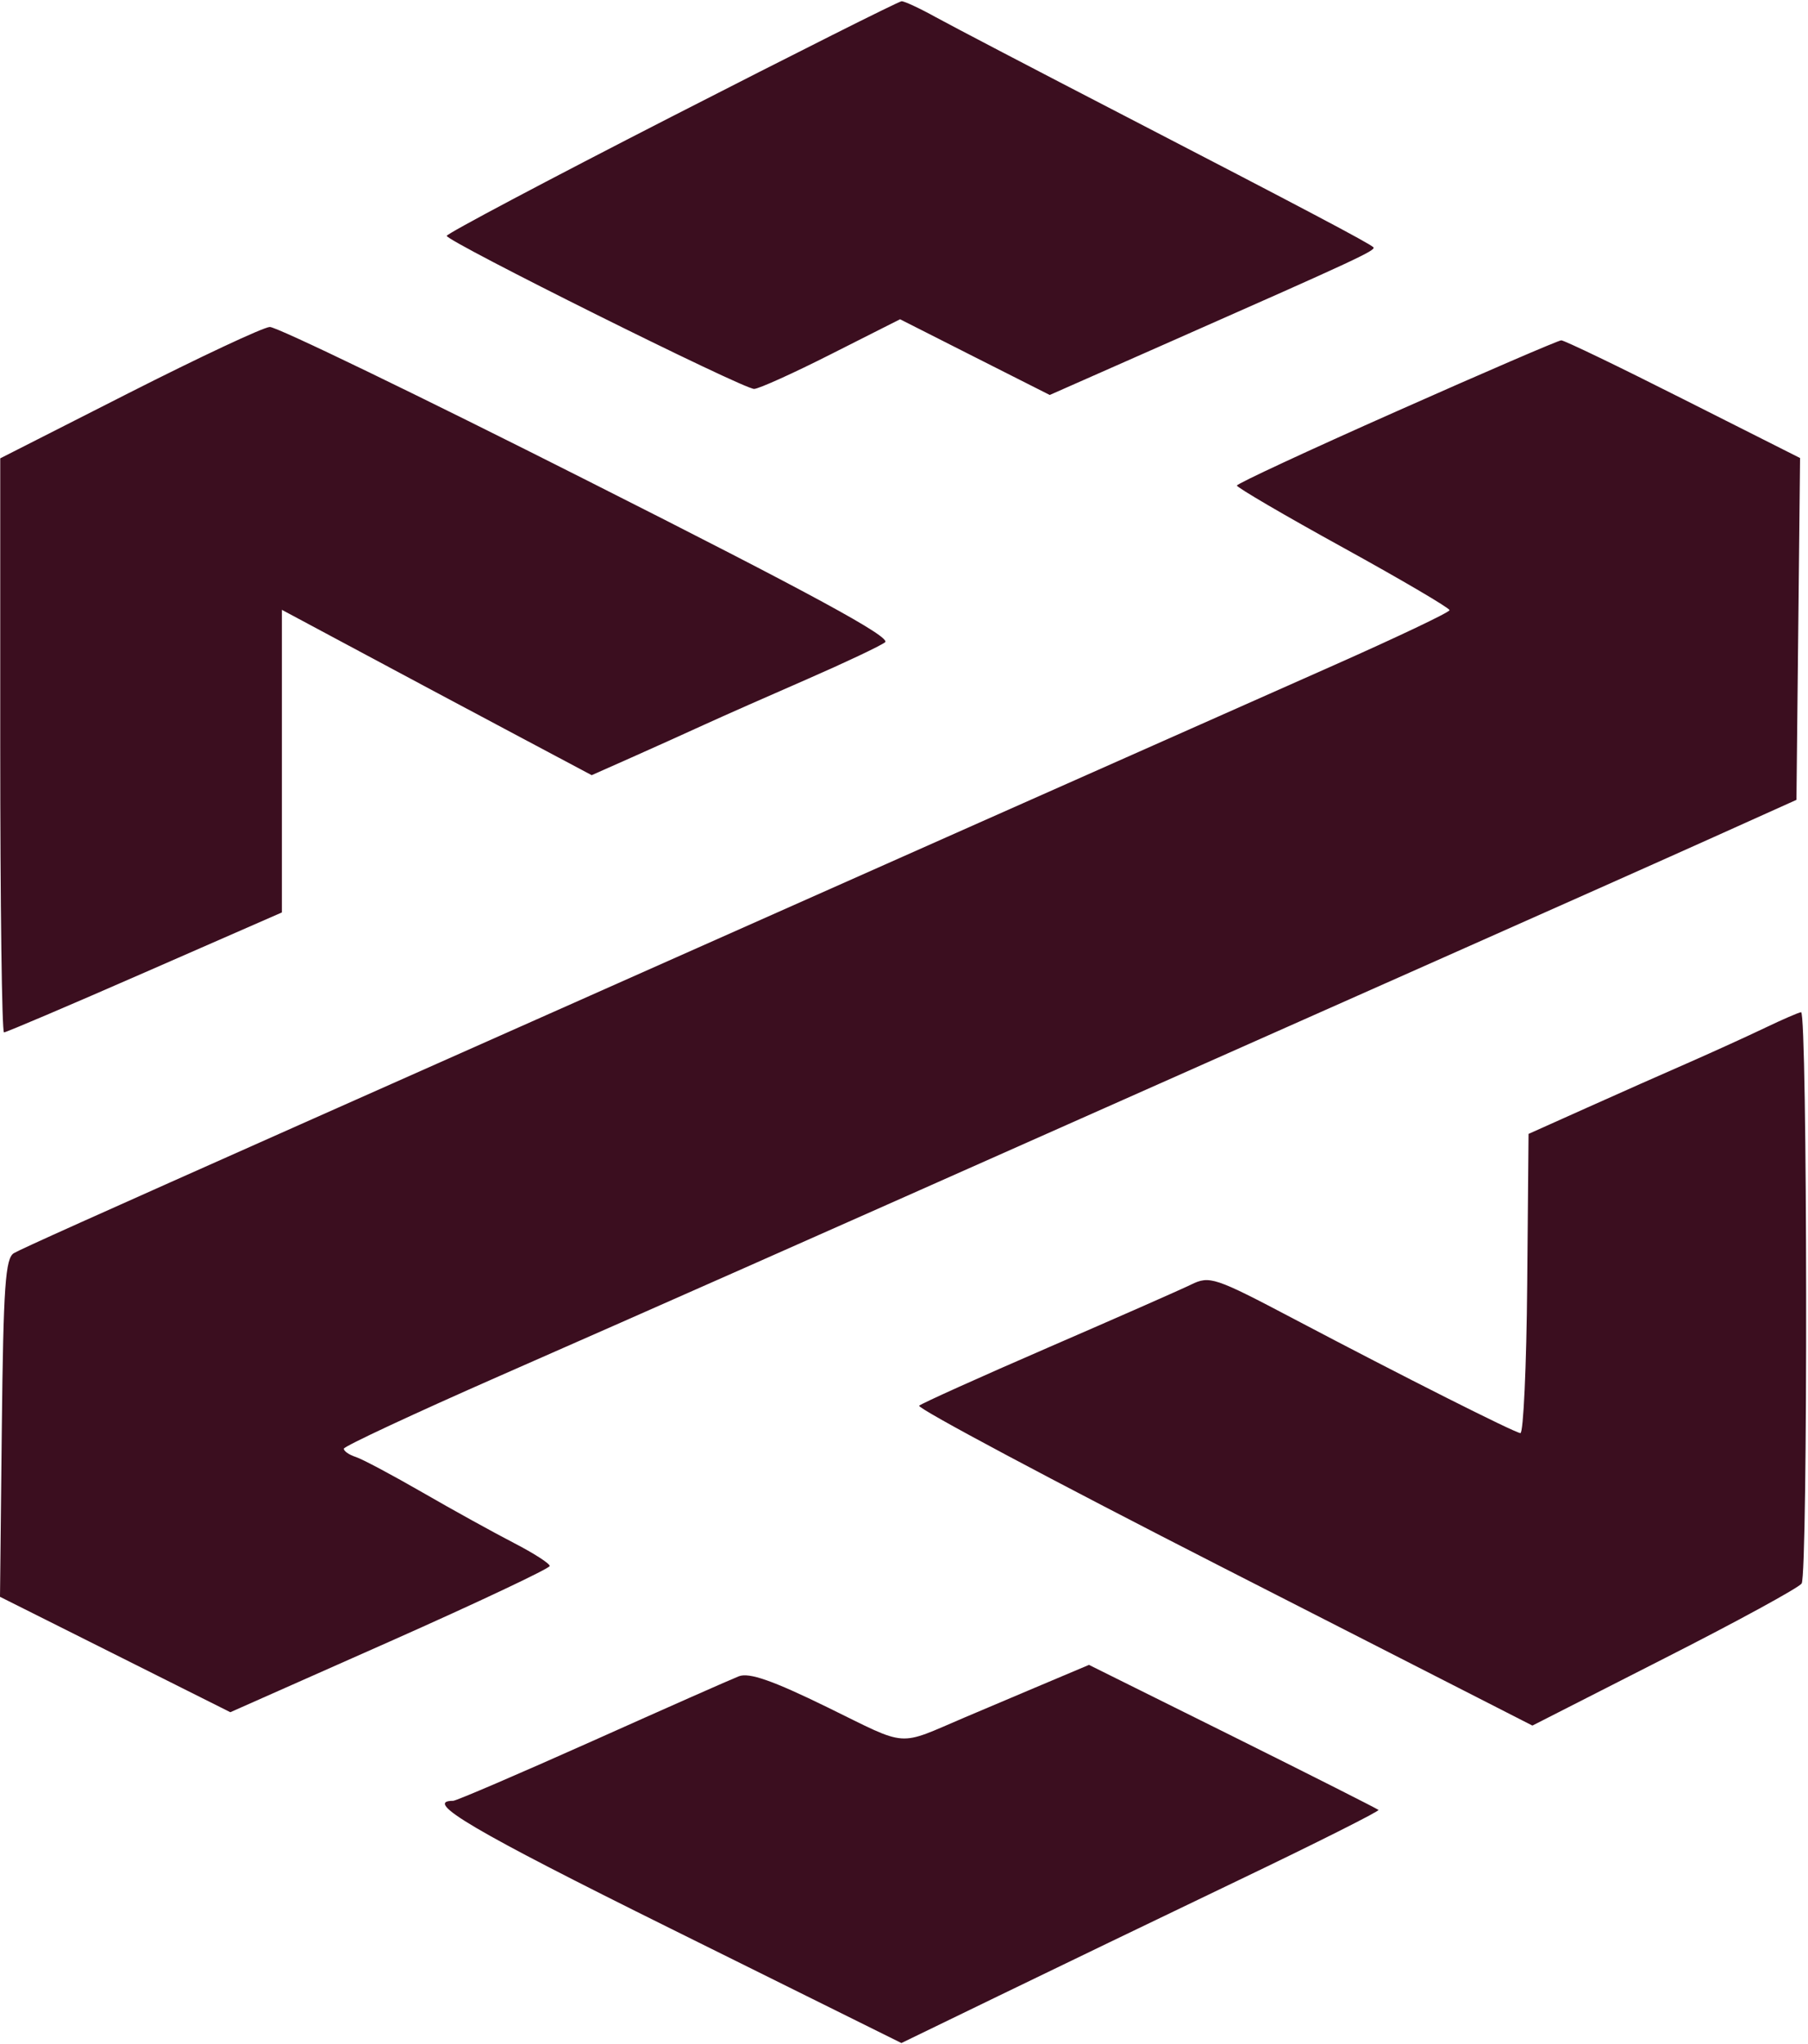 <svg xmlns="http://www.w3.org/2000/svg" width="23" height="26" viewBox="0 0 23 26" fill="none"><g clip-path="url(#clip0_835_3178)"><path fill-rule="evenodd" clip-rule="evenodd" d="M8.544 1.484C6.97 2.29 5.683 2.972 5.683 3C5.684 3.071 9.46 4.952 9.594 4.947C9.655 4.945 10.098 4.745 10.577 4.502L11.45 4.061L12.402 4.543L13.354 5.024L14.914 4.335C17.265 3.297 17.509 3.183 17.471 3.145C17.42 3.094 16.577 2.649 14.29 1.465C13.184 0.893 12.111 0.332 11.905 0.219C11.7 0.105 11.503 0.014 11.469 0.016C11.434 0.017 10.118 0.678 8.544 1.484ZM1.641 4.998L0.003 5.83V9.481C0.003 11.489 0.024 13.132 0.051 13.132C0.077 13.132 0.883 12.789 1.842 12.369L3.586 11.606V7.757L4.438 8.213C5.094 8.565 5.751 8.915 6.408 9.265L7.527 9.86L8.025 9.639C8.337 9.5 8.648 9.36 8.959 9.218C9.2 9.108 9.79 8.847 10.27 8.638C10.751 8.428 11.195 8.218 11.259 8.17C11.342 8.106 10.321 7.551 7.479 6.117C5.338 5.035 3.516 4.154 3.432 4.159C3.348 4.163 2.542 4.541 1.641 4.998ZM17.766 5.232C16.65 5.727 15.736 6.152 15.735 6.176C15.734 6.2 16.342 6.556 17.087 6.966C17.831 7.376 18.44 7.734 18.44 7.761C18.44 7.788 17.781 8.101 16.977 8.458C16.172 8.815 14.137 9.718 12.455 10.465L6.819 12.97C5.401 13.6 4.123 14.168 3.979 14.232C1.083 15.52 0.287 15.878 0.178 15.939C0.068 16.001 0.043 16.36 0.023 18.162L0 20.311L1.465 21.045L2.93 21.779L4.962 20.878C6.079 20.382 6.993 19.95 6.993 19.919C6.993 19.887 6.787 19.755 6.535 19.625C6.282 19.494 5.761 19.207 5.377 18.985C4.992 18.763 4.609 18.559 4.525 18.532C4.441 18.505 4.373 18.458 4.374 18.427C4.376 18.396 5.27 17.979 6.362 17.499C8.483 16.567 10.106 15.848 13.591 14.299C15.149 13.607 16.707 12.915 18.265 12.223C19.635 11.615 21.227 10.906 21.804 10.646L22.853 10.174L22.876 8L22.899 5.826L21.413 5.077C20.596 4.664 19.898 4.328 19.861 4.329C19.824 4.33 18.882 4.736 17.766 5.232ZM22.455 13.073C22.236 13.178 21.803 13.375 21.494 13.511C21.184 13.646 20.596 13.907 20.188 14.09L19.445 14.423L19.428 16.331C19.419 17.381 19.379 18.235 19.341 18.229C19.253 18.216 17.861 17.515 16.461 16.777C15.451 16.245 15.388 16.224 15.151 16.34C15.014 16.407 14.193 16.768 13.328 17.143C12.463 17.518 11.727 17.85 11.693 17.88C11.658 17.91 13.399 18.838 15.562 19.942L19.494 21.949L21.173 21.094C22.097 20.625 22.882 20.196 22.919 20.142C23 20.021 22.993 12.865 22.912 12.875C22.879 12.879 22.674 12.968 22.455 13.073ZM13.154 21.472C12.862 21.596 12.571 21.719 12.28 21.842C11.4 22.216 11.573 22.229 10.527 21.717C9.83 21.376 9.53 21.271 9.399 21.322C9.301 21.36 8.46 21.732 7.529 22.149C6.598 22.565 5.804 22.906 5.765 22.906C5.374 22.906 6.023 23.288 8.529 24.53L11.467 25.987L12.704 25.387C13.384 25.057 14.755 24.396 15.752 23.918C16.748 23.441 17.551 23.037 17.536 23.022C17.521 23.007 16.686 22.585 15.681 22.085L13.853 21.177L13.154 21.472Z" fill="#3B0E1F"></path></g><defs><clipPath id="clip0_835_3178"><rect width="23" height="26" fill="white"></rect></clipPath></defs></svg>